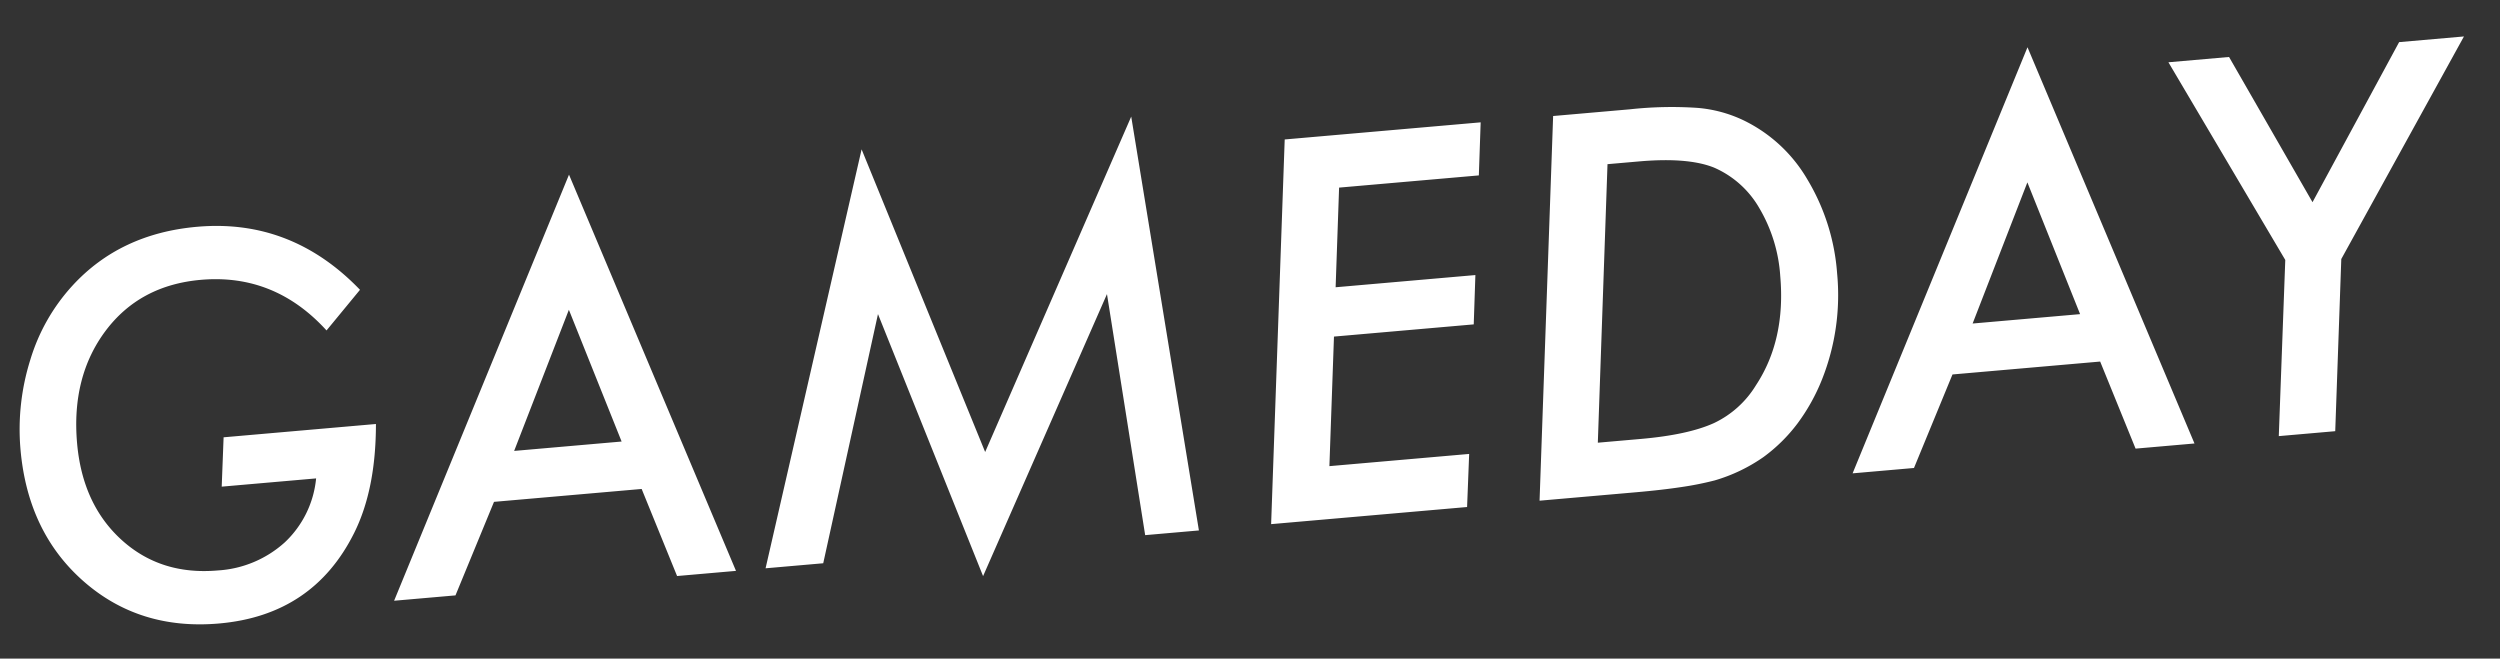 <svg xmlns="http://www.w3.org/2000/svg" width="493.248" height="129.943" viewBox="0 0 493.248 129.943">
  <rect x="0" y="0" width="493.248" height="129.943" fill="#333333" stroke="none"/>
  <path id="パス_119406" data-name="パス 119406" d="M46.582-35.059H76.758q-1.123,12.842-6.152,21.045Q61.133,1.465,42.48,1.465q-15.723,0-25.879-10.6T6.445-36.182A45.742,45.742,0,0,1,9.912-53.613a37.778,37.778,0,0,1,9.57-13.867Q29.785-76.9,45.02-76.9q18.652,0,30.908,15.186L68.652-54.3Q59.424-66.406,44.824-66.406q-12.061,0-19.58,8.35-7.568,8.447-7.568,21.631,0,12.109,7.08,19.775T43.164-8.984a21.634,21.634,0,0,0,13.672-4.395,19.92,19.92,0,0,0,7.227-12.012h-18.7ZM98.633-17.725,89.453,0H77.295l41.7-80.762L145.02,0H133.35l-5.469-17.725Zm4.834-9.668h21.289L116.65-54.2ZM230.518-82.52,236.719,0H226.074l-3.369-48.047-29.2,53.32-16.162-53.32L162.3,0H150.879l26.074-80.713,19.092,61.621Zm68.6,7.129-1.27,10.4H270.166l-2.393,19.531h27.686l-1.172,9.668H266.6L263.477-10.4h27.686L289.844,0H251.025L260.3-75.391Zm14.355,0h15.234a76.061,76.061,0,0,1,13.281.879,26.052,26.052,0,0,1,8.74,3.174,29.382,29.382,0,0,1,11.621,12.744A41.878,41.878,0,0,1,366.6-39.6a45.045,45.045,0,0,1-4.785,20.605,38.382,38.382,0,0,1-5.566,8.228,32.059,32.059,0,0,1-7.275,6.03,32.8,32.8,0,0,1-10.01,3.76,61.587,61.587,0,0,1-6.641.732Q328.467,0,323.291,0H304.2Zm9.863,10.4L316.65-10.4h8.5q9.375,0,14.648-1.855a19.427,19.427,0,0,0,8.936-6.738q6.641-8.4,6.641-21.045a30.209,30.209,0,0,0-2.979-13.77,19.044,19.044,0,0,0-8.2-8.691q-4.932-2.49-14.6-2.49Zm64.209,47.266L378.369,0H366.211l41.7-80.762L433.936,0h-11.67L416.8-17.725Zm4.834-9.668h21.289L405.566-54.2Zm73.584-6.348L461.816,0H450.635l4.3-34.521-19.58-40.869h12.012l13.916,29.98,19.775-29.98H493.9Z" transform="matrix(0.996, -0.087, 0.087, 0.996, 0.771, 125.251)" fill="#fff"/>
</svg>
